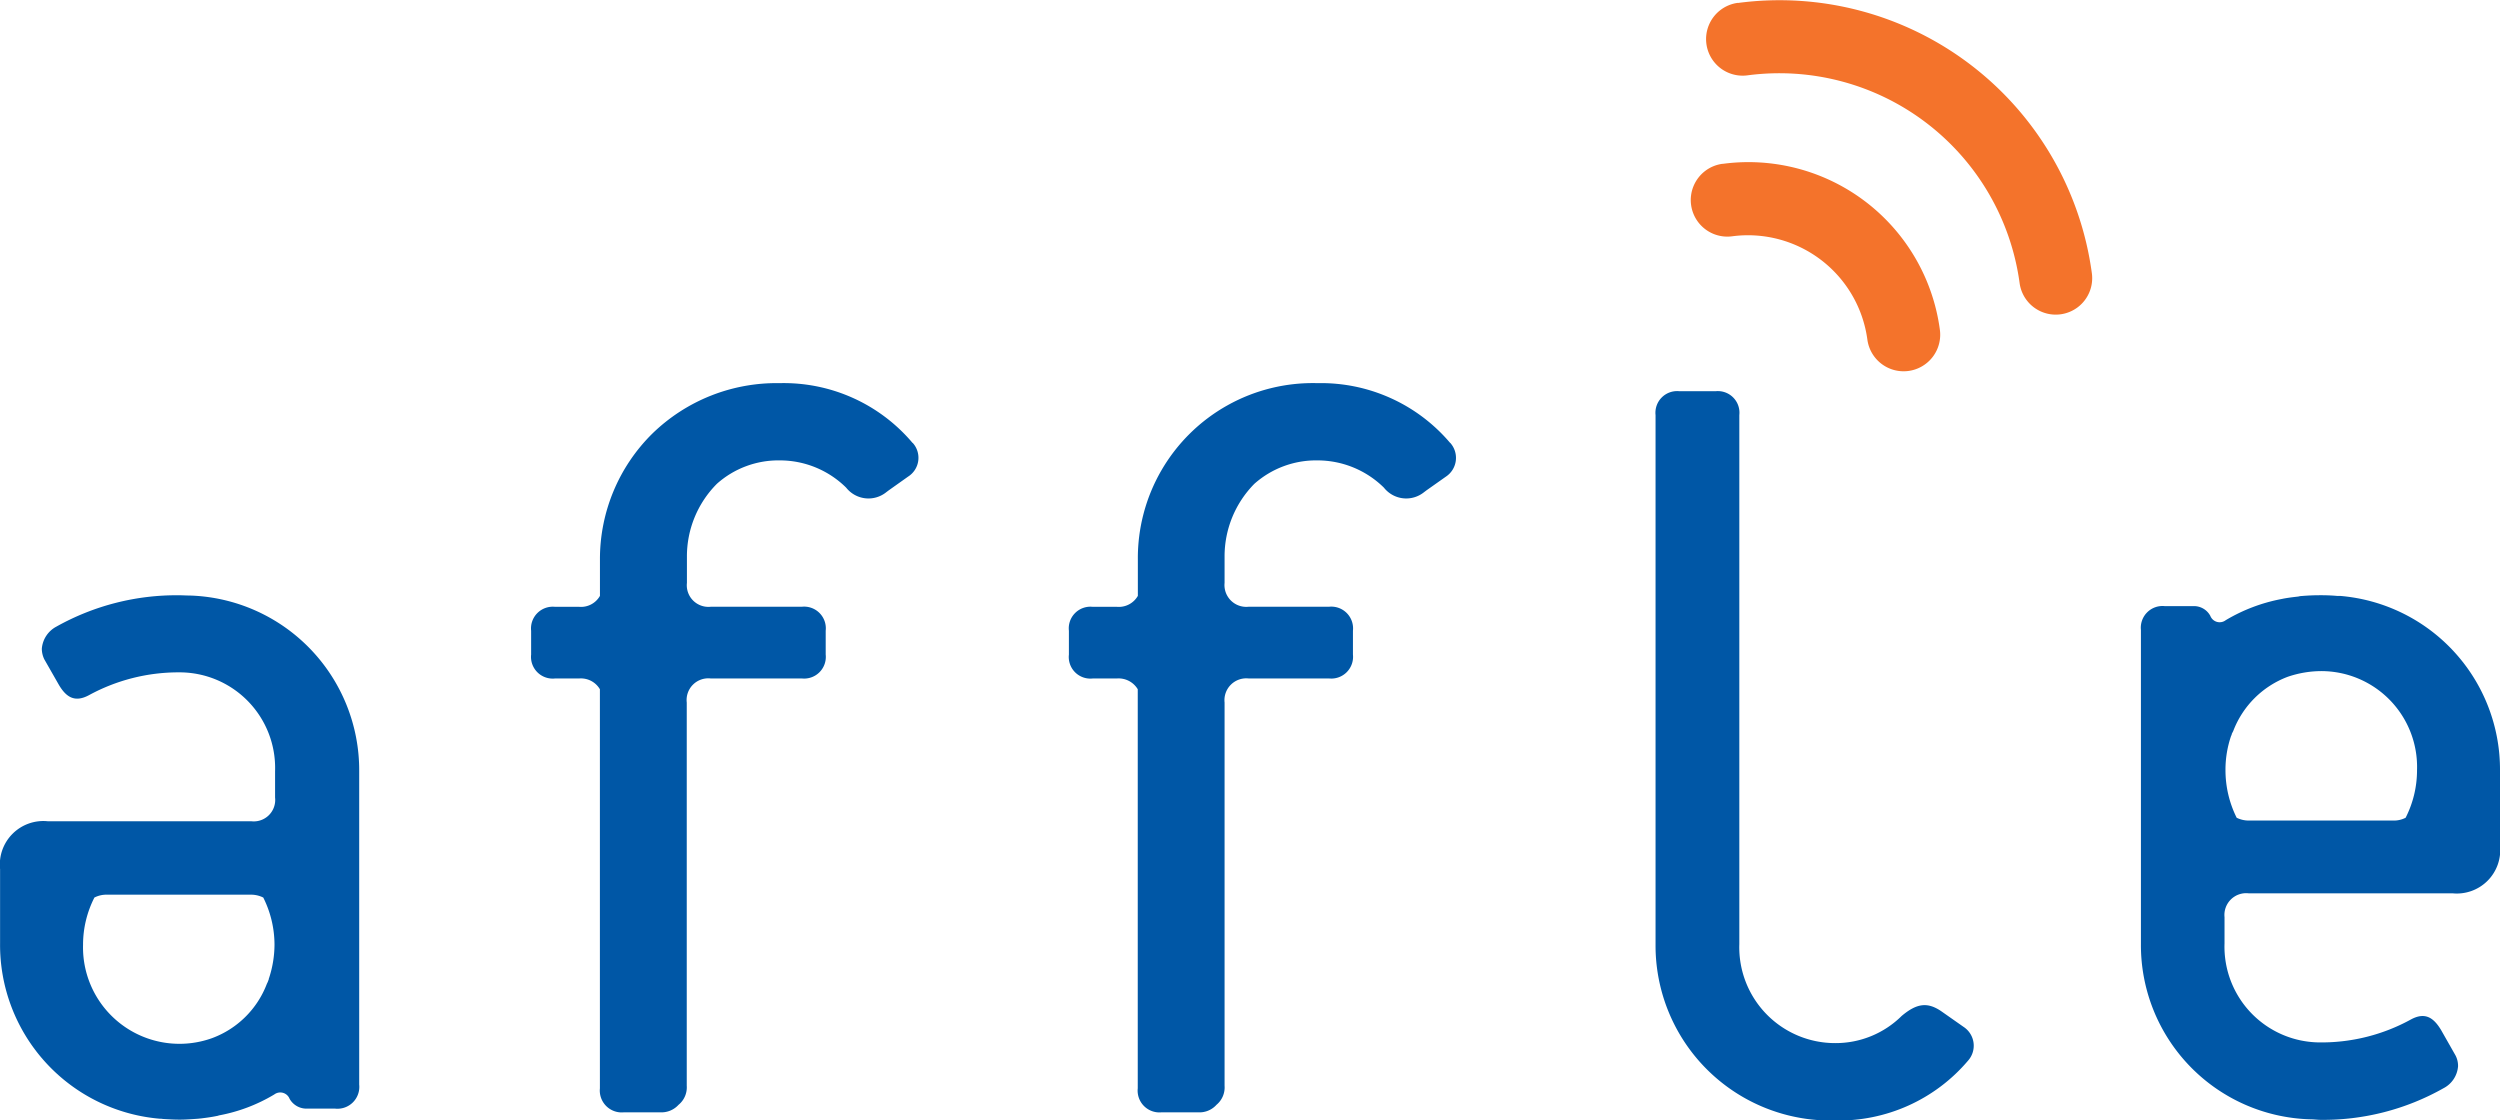 <?xml version="1.0" encoding="UTF-8"?>
<svg xmlns="http://www.w3.org/2000/svg" width="100" height="44.82" viewBox="0 0 100 44.82">
  <defs>
    <style>.a{fill:#f4732b;}.b{fill:#0057a6;}</style>
  </defs>
  <g transform="translate(-139.539 -46.839)">
    <g transform="translate(139.539 46.839)">
      <g transform="translate(67.632 0)">
        <path class="a" d="M925.96,122.167a1.461,1.461,0,0,0,.385,2.9,4.819,4.819,0,0,1,5.409,4.133,1.463,1.463,0,1,0,2.9-.394,7.726,7.726,0,0,0-8.694-6.636" transform="translate(-924.691 -115.615)"></path>
        <path class="a" d="M933.059,46.953a1.46,1.46,0,1,0,.382,2.9,9.7,9.7,0,0,1,10.887,8.306,1.458,1.458,0,1,0,2.891-.386,12.608,12.608,0,0,0-14.16-10.815" transform="translate(-931.176 -46.839)"></path>
      </g>
      <g transform="translate(0 15.326)">
        <path class="b" d="M915.51,257.692a7,7,0,0,1-7.186-7.053V229.476a.866.866,0,0,1,.953-.954h1.447a.864.864,0,0,1,.951.954v21.163a3.832,3.832,0,0,0,3.835,3.958,3.751,3.751,0,0,0,2.656-1.084c.617-.521,1.051-.566,1.612-.173l.868.609a.9.9,0,0,1,.178,1.35,6.779,6.779,0,0,1-5.314,2.393" transform="translate(-842.102 -228.199)"></path>
        <path class="b" d="M401.482,227.159a6.739,6.739,0,0,0-5.312-2.391,7.119,7.119,0,0,0-5.1,2.022,7.043,7.043,0,0,0-2.092,5.033v1.454a.871.871,0,0,1-.831.438h-.965a.87.87,0,0,0-.957.958v.953a.868.868,0,0,0,.957.955h.964a.881.881,0,0,1,.83.431v15.963a.876.876,0,0,0,.969.959h1.429a.925.925,0,0,0,.748-.3.9.9,0,0,0,.328-.761V237.543a.867.867,0,0,1,.953-.963h3.648a.867.867,0,0,0,.957-.954v-.956a.868.868,0,0,0-.957-.958H393.41a.865.865,0,0,1-.953-.956V231.71a4.11,4.11,0,0,1,1.2-2.917,3.694,3.694,0,0,1,2.512-.935,3.767,3.767,0,0,1,2.659,1.092,1.137,1.137,0,0,0,1.608.176l.093-.07.774-.549a.89.89,0,0,0,.185-1.35" transform="translate(-364.98 -224.768)"></path>
        <path class="b" d="M651.195,227.159a6.771,6.771,0,0,0-5.312-2.391,7,7,0,0,0-7.18,7.055v1.454a.877.877,0,0,1-.836.438H636.9a.866.866,0,0,0-.955.958v.953a.864.864,0,0,0,.955.955h.963a.893.893,0,0,1,.836.431v15.963a.872.872,0,0,0,.961.959H641.1a.913.913,0,0,0,.748-.3.9.9,0,0,0,.324-.761V237.543a.873.873,0,0,1,.957-.963h3.217a.871.871,0,0,0,.961-.954v-.956a.871.871,0,0,0-.961-.958h-3.217a.872.872,0,0,1-.957-.956V231.71a4.125,4.125,0,0,1,1.193-2.917,3.717,3.717,0,0,1,2.519-.935,3.785,3.785,0,0,1,2.663,1.092,1.137,1.137,0,0,0,1.608.176l.093-.07.778-.549a.9.9,0,0,0,.173-1.35" transform="translate(-593.189 -224.768)"></path>
        <path class="b" d="M147.118,323.279c-.137,0-.268-.01-.4-.01h0a9.822,9.822,0,0,0-4.924,1.254,1.1,1.1,0,0,0-.582.881.98.98,0,0,0,.1.428l.571,1c.3.52.651.738,1.218.431a7.478,7.478,0,0,1,3.591-.911h.026a3.823,3.823,0,0,1,3.824,3.956v1.05a.858.858,0,0,1-.945.951h-8.142a1.74,1.74,0,0,0-1.913,1.915v2.962a6.979,6.979,0,0,0,6.39,7.021.585.585,0,0,1,.117.009c.218.014.443.028.673.028h0c.254,0,.5-.02.738-.037l.139-.014c.217-.027.426-.055.633-.1a.117.117,0,0,0,.055-.017,6.647,6.647,0,0,0,2.224-.84.4.4,0,0,1,.611.173.776.776,0,0,0,.695.394h1.127a.875.875,0,0,0,.963-.962V330.307a6.992,6.992,0,0,0-6.788-7.028m3.171,15.35c0,.017-.019.042-.025.067a.711.711,0,0,1-.05.111,3.727,3.727,0,0,1-2.192,2.176,3.858,3.858,0,0,1-5.162-3.731v-.02a4.154,4.154,0,0,1,.454-1.872,1.054,1.054,0,0,1,.5-.115h5.746a1.106,1.106,0,0,1,.509.115,4.227,4.227,0,0,1,.449,1.892,4.342,4.342,0,0,1-.234,1.377" transform="translate(-139.539 -314.784)"></path>
        <path class="b" d="M1140.5,344.231c.131,0,.264.021.392.021h0a9.78,9.78,0,0,0,4.923-1.265,1.08,1.08,0,0,0,.582-.876.9.9,0,0,0-.1-.433l-.568-1c-.307-.521-.652-.746-1.216-.442a7.424,7.424,0,0,1-3.6.919h-.025a3.83,3.83,0,0,1-3.832-3.962v-1.049a.87.87,0,0,1,.956-.954h8.155a1.738,1.738,0,0,0,1.908-1.913v-2.971a6.973,6.973,0,0,0-6.388-7.011c-.039,0-.086,0-.125,0-.216-.02-.436-.028-.671-.028h0c-.251,0-.5.011-.743.031a.611.611,0,0,0-.137.021c-.216.025-.423.049-.634.091-.018.006-.033.006-.048.01a6.84,6.84,0,0,0-2.224.845.4.4,0,0,1-.617-.172.742.742,0,0,0-.685-.39h-1.138a.868.868,0,0,0-.953.954V337.2a6.971,6.971,0,0,0,6.786,7.031m-3.178-15.34a.142.142,0,0,0,.026-.076c.017-.034.036-.072.056-.109a3.743,3.743,0,0,1,2.181-2.176,4.187,4.187,0,0,1,1.339-.228,3.834,3.834,0,0,1,3.834,3.966v.028a4.186,4.186,0,0,1-.456,1.872,1.024,1.024,0,0,1-.5.112h-5.75a1.093,1.093,0,0,1-.508-.112,4.273,4.273,0,0,1-.448-1.9,4.185,4.185,0,0,1,.228-1.383" transform="translate(-1048.075 -314.784)"></path>
      </g>
    </g>
  </g>
</svg>
